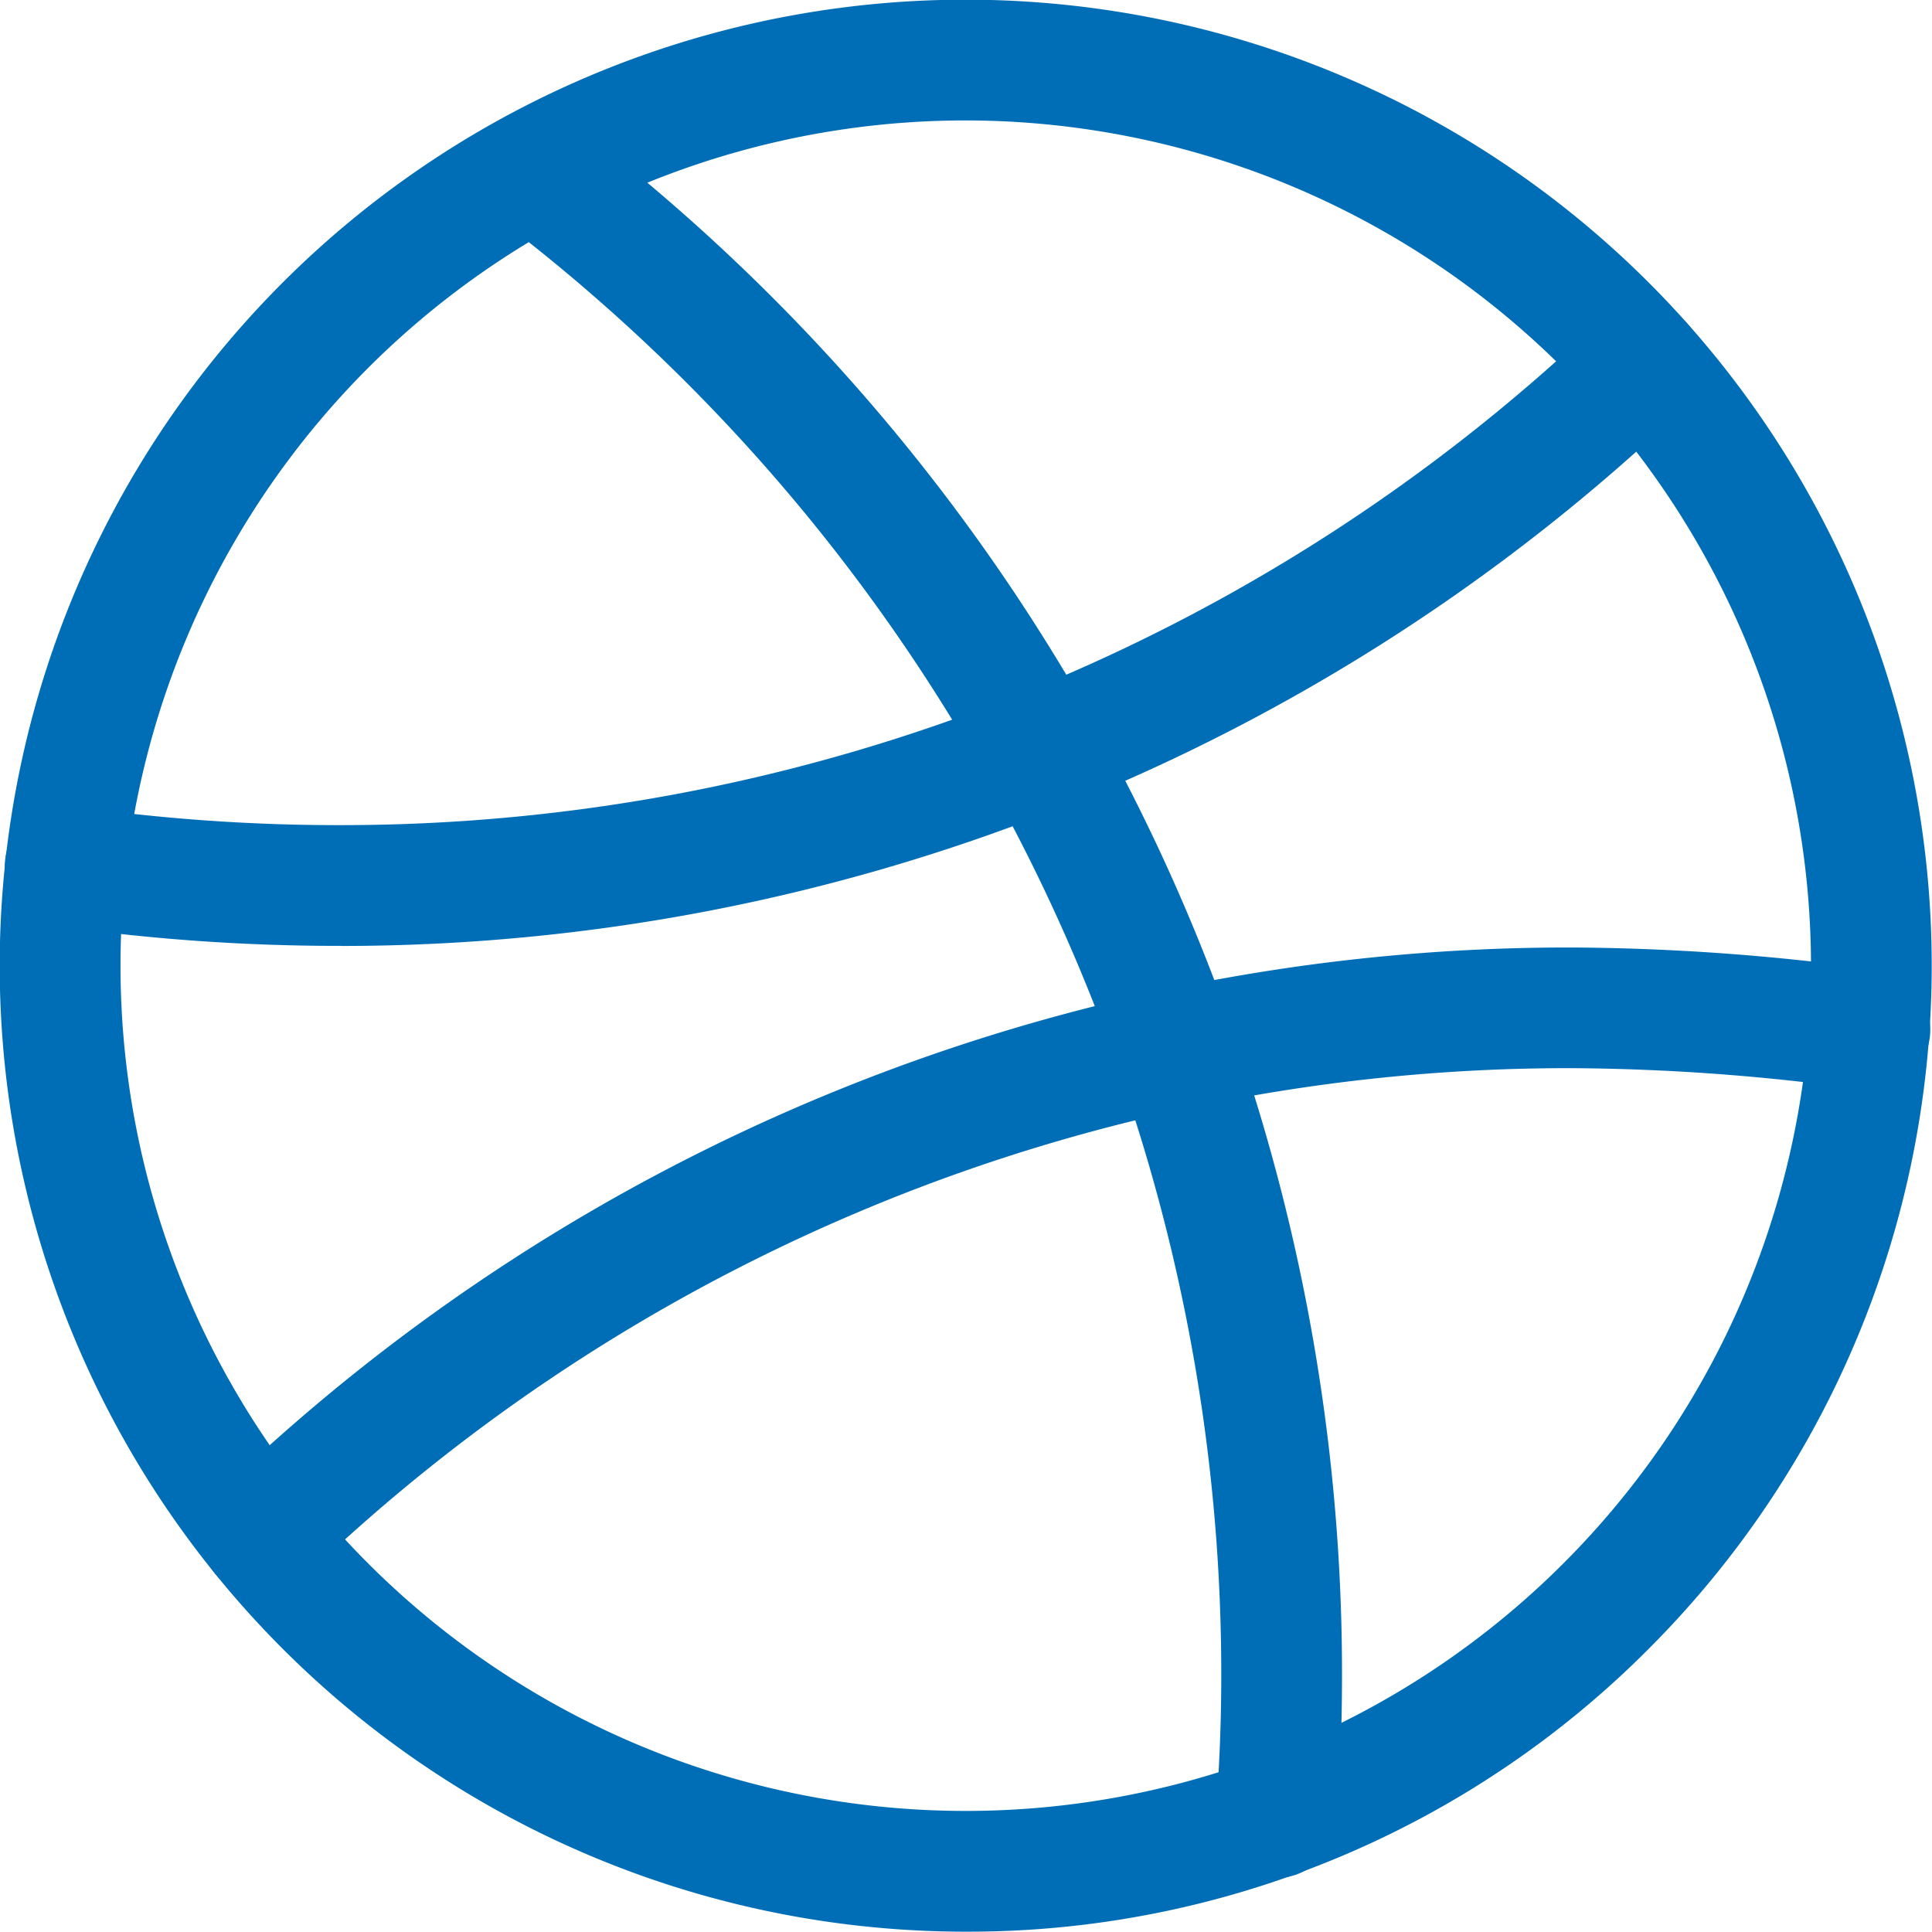 <svg xmlns="http://www.w3.org/2000/svg" width="24" height="24" viewBox="0 0 24 24"><g transform="translate(-560.003 -845.004)"><path d="M572,869a12,12,0,1,1,8.485-3.515A11.921,11.921,0,0,1,572,869Zm0-22.5A10.5,10.5,0,1,0,582.5,857,10.512,10.512,0,0,0,572,846.5Z" fill="#006eb6"/><path d="M575.854,868.334l-.061,0a.75.75,0,0,1-.687-.808c.045-.553.068-1.128.068-1.709a22.69,22.69,0,0,0-8.983-18.1.75.75,0,1,1,.906-1.2,24.19,24.19,0,0,1,9.577,19.3c0,.621-.024,1.237-.072,1.83A.75.75,0,0,1,575.854,868.334Z" fill="#006eb6"/><path d="M564.24,856.754h-.069a24.744,24.744,0,0,1-3.464-.248.75.75,0,1,1,.212-1.485,23.244,23.244,0,0,0,3.255.233h.065a22.65,22.65,0,0,0,15.647-6.272.75.75,0,0,1,1.036,1.085,24.149,24.149,0,0,1-16.681,6.688Z" fill="#006eb6"/><path d="M563.253,864.824a.75.75,0,0,1-.52-1.29,24.149,24.149,0,0,1,16.755-6.76h.036a28.451,28.451,0,0,1,3.8.277.75.75,0,1,1-.21,1.485,26.935,26.935,0,0,0-3.6-.263h-.034a22.65,22.65,0,0,0-15.711,6.34A.748.748,0,0,1,563.253,864.824Z" fill="#006eb6"/></g></svg>
